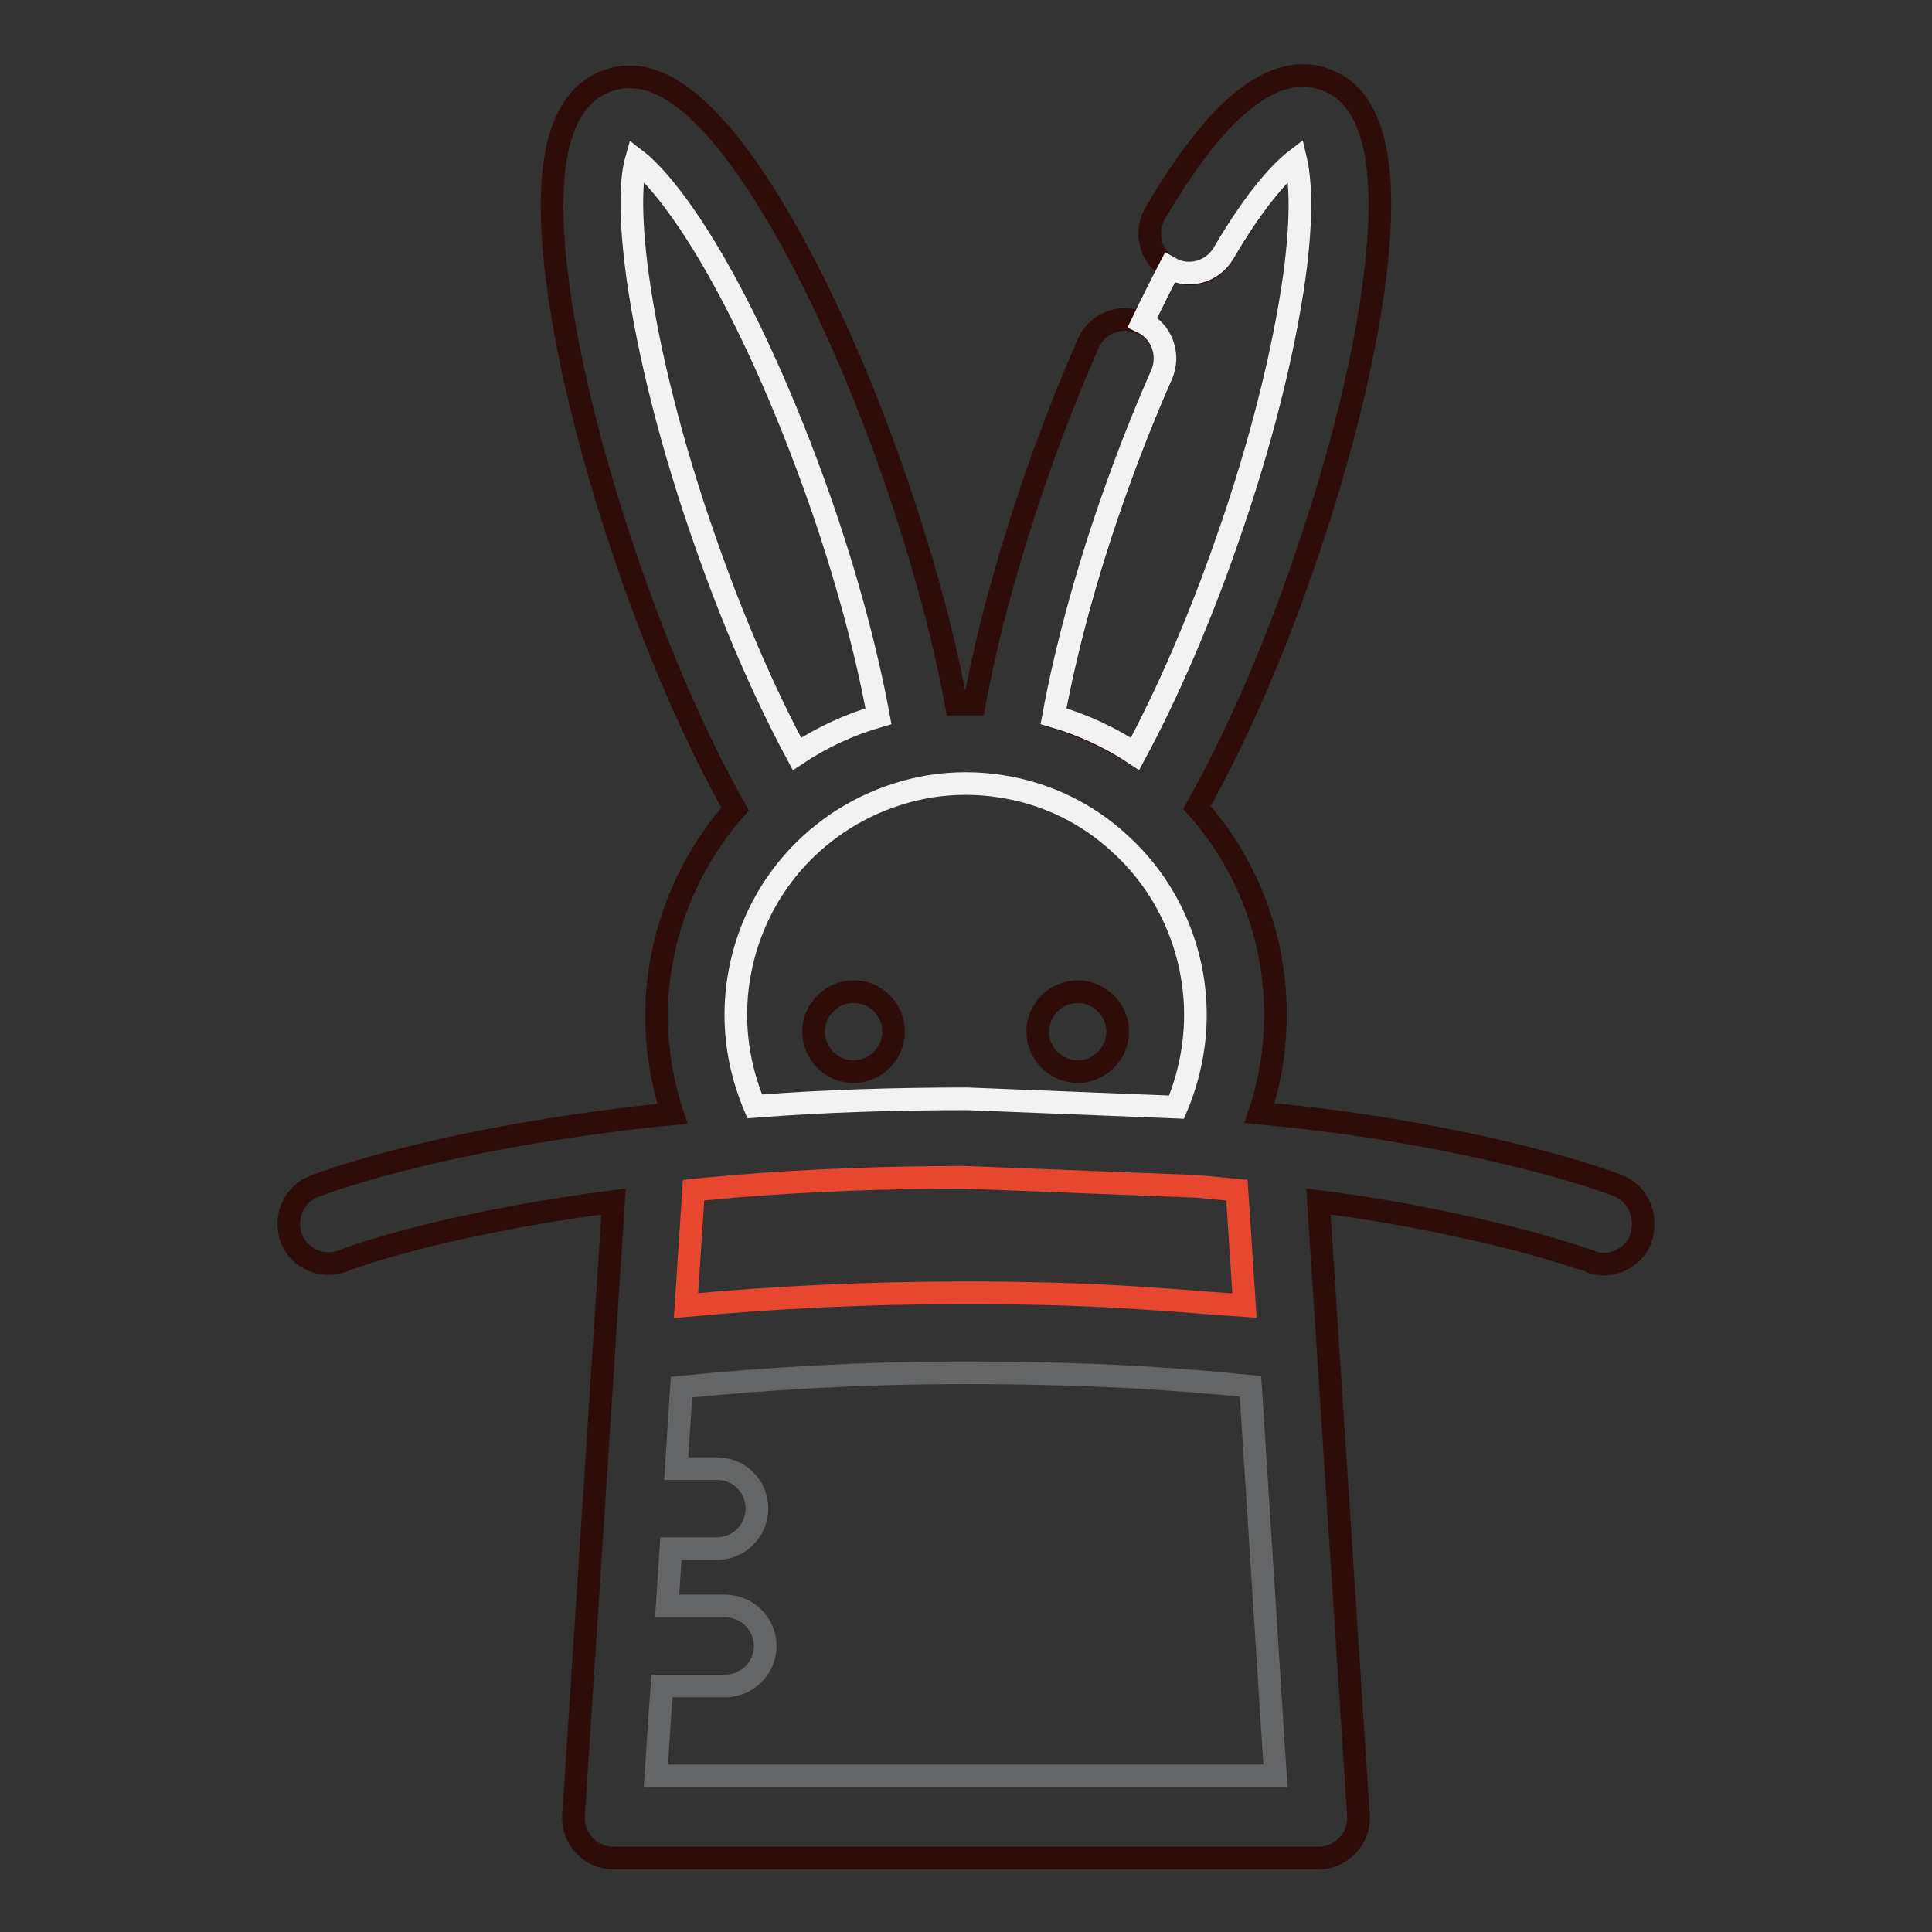 <?xml version="1.0" encoding="utf-8"?>
<!-- Svg Vector Icons : http://www.onlinewebfonts.com/icon -->
<!DOCTYPE svg PUBLIC "-//W3C//DTD SVG 1.1//EN" "http://www.w3.org/Graphics/SVG/1.1/DTD/svg11.dtd">
<svg version="1.1" xmlns="http://www.w3.org/2000/svg" xmlns:xlink="http://www.w3.org/1999/xlink" x="0px" y="0px" viewBox="0 0 256 256" enable-background="new 0 0 256 256" xml:space="preserve">
<rect x="0" y="0" width="256" height="256" fill="#333333" stroke="none"/>
<g> <path stroke-width="3" fill-opacity="0" stroke="#2e0c09"  d="M214.4,157.1c-0.3-0.1-7.6-3-22-5.9c-7-1.4-14.5-2.6-22.4-3.4H170l-3.1-0.3c1.4-4.2,2.1-8.6,2.1-13.1 c0-10.1-3.7-19.9-10.4-27.4c5-8.9,9.9-20,14-31.9c5.1-14.6,8.6-28.9,9.8-40.3c1.5-14.2-0.8-22.2-6.9-24.3 c-6.6-2.3-14,3.4-22.4,17.7c-1.5,2.5-0.7,5.8,1.8,7.3c0,0,0.1,0,0.1,0.1c2.5,1.4,5.7,0.6,7.1-1.9c4.5-7.7,7.9-11.1,9.6-12.4 c0.6,2.1,1,6.8-0.2,15.5c-1.4,10-4.5,22.4-8.9,34.9c-3.7,10.5-7.9,20.3-12.2,28.3c-3.4-2.2-7-3.9-10.8-5c1.6-8.7,4.4-18.7,7.8-28.7 c2-5.7,4.2-11.3,6.5-16.5c1.2-2.7,0-5.8-2.6-7c0,0-0.1,0-0.1,0c-2.7-1.2-5.8,0-7,2.7c-2.4,5.5-4.7,11.3-6.8,17.3 c-3.7,10.7-6.6,21.2-8.3,30.5c-0.8,0-1.6,0-2.4,0c-1.7-9.3-4.6-19.8-8.3-30.5c-5.1-14.6-11.3-28-17.4-37.5 c-7.7-12-14.4-16.8-20.5-14.6s-8.4,10.1-6.9,24.3c1.2,11.3,4.7,25.6,9.8,40.3c4.1,11.9,9,23,14,31.9c-6.6,7.5-10.4,17.3-10.4,27.4 c0,4.4,0.7,8.8,2.1,13c-1,0.1-2.1,0.2-3.2,0.3c-29.1,3.3-43.7,9.1-44.3,9.3c-2.7,1.1-4,4.1-3,6.9c1.1,2.7,4.1,4,6.8,3 c0.1-0.1,12.2-4.8,35.9-7.9l-5.3,81.3c-0.1,1.5,0.4,2.9,1.4,4c1,1.1,2.4,1.7,3.9,1.7h93.4c1.5,0,2.8-0.6,3.9-1.7 c1-1.1,1.5-2.5,1.4-4l-5.3-81.3c5.5,0.7,10.8,1.6,15.7,2.6c13.3,2.7,20.1,5.3,20.2,5.3c0.6,0.3,1.3,0.4,1.9,0.4 c2.1,0,4.1-1.3,4.9-3.3C218.4,161.2,217.1,158.2,214.4,157.1L214.4,157.1z"/> <path stroke-width="3" fill-opacity="0" stroke="#f2f2f2"  d="M132.7,104.2c5.8,0.9,11.3,3.5,15.7,7.6c6.4,5.8,10,14.1,10,22.7c0,4.2-0.9,8.4-2.5,12.2l-27.7-1.1H128 c-9.6,0-19,0.3-28,1c-1.6-3.8-2.5-7.9-2.5-12.1c0-8.6,3.6-16.9,10-22.7c4.4-4,9.8-6.6,15.7-7.6 C126.3,103.7,129.6,103.7,132.7,104.2z"/> <path stroke-width="3" fill-opacity="0" stroke="#f2f2f2"  d="M153.9,49.7c-2.3,5.2-4.5,10.8-6.5,16.5c-3.5,10-6.2,20-7.8,28.7c3.8,1.1,7.5,2.8,10.8,5 c4.3-8,8.6-17.9,12.2-28.3c4.4-12.5,7.5-24.9,8.9-34.9c1.2-8.7,0.7-13.4,0.2-15.5c-1.7,1.3-5.1,4.7-9.6,12.4 c-1.5,2.5-4.7,3.3-7.1,1.9c-1.2,2.3-2.4,4.7-3.6,7.2C153.9,43.9,155.1,47,153.9,49.7L153.9,49.7z"/> <path stroke-width="3" fill-opacity="0" stroke="#2e0c09"  d="M142.8,131.4c2.9,0,5.3,2.4,5.3,5.3c0,2.9-2.4,5.3-5.3,5.3c-2.9,0-5.3-2.4-5.3-5.3S139.9,131.4,142.8,131.4 z"/> <path stroke-width="3" fill-opacity="0" stroke="#2e0c09"  d="M113.1,131.4c-2.9,0-5.3,2.4-5.3,5.3c0,2.9,2.4,5.3,5.3,5.3c2.9,0,5.3-2.4,5.3-5.3S116.1,131.4,113.1,131.4 z"/> <path stroke-width="3" fill-opacity="0" stroke="#e8472f"  d="M151.2,172c-7.5-0.5-15.3-0.7-23.3-0.7c-12.8,0-25.3,0.6-37,1.7l1-15.3c1.8-0.2,3.5-0.3,5.3-0.5 c9.8-0.8,20-1.2,30.6-1.2l30.8,1.2l5.3,0.5l1,15.3C160.5,172.7,155.9,172.3,151.2,172z"/> <path stroke-width="3" fill-opacity="0" stroke="#646567"  d="M169,235.3H86.9l0.8-11.9h8.4c2.9,0,5.3-2.4,5.3-5.3c0-2.9-2.4-5.3-5.3-5.3h-7.7l0.5-7.6H95 c2.9,0,5.3-2.4,5.3-5.3c0-3-2.4-5.3-5.3-5.3h-5.4l0.7-10.8c11.9-1.2,24.5-1.9,37.7-1.9c7.8,0,15.4,0.2,22.7,0.6 c5.1,0.3,10.2,0.7,15,1.2L169,235.3z"/> <path stroke-width="3" fill-opacity="0" stroke="#f2f2f2"  d="M84.3,21.2c1.7,1.3,5,4.7,9.5,12.2c5.2,8.7,10.4,20.3,14.8,32.8c3.5,10,6.2,20,7.8,28.7 c-3.8,1.1-7.5,2.8-10.8,5c-4.3-8-8.6-17.9-12.2-28.3c-4.4-12.5-7.5-24.9-8.9-34.9C83.3,28,83.7,23.3,84.3,21.2z"/></g>
</svg>